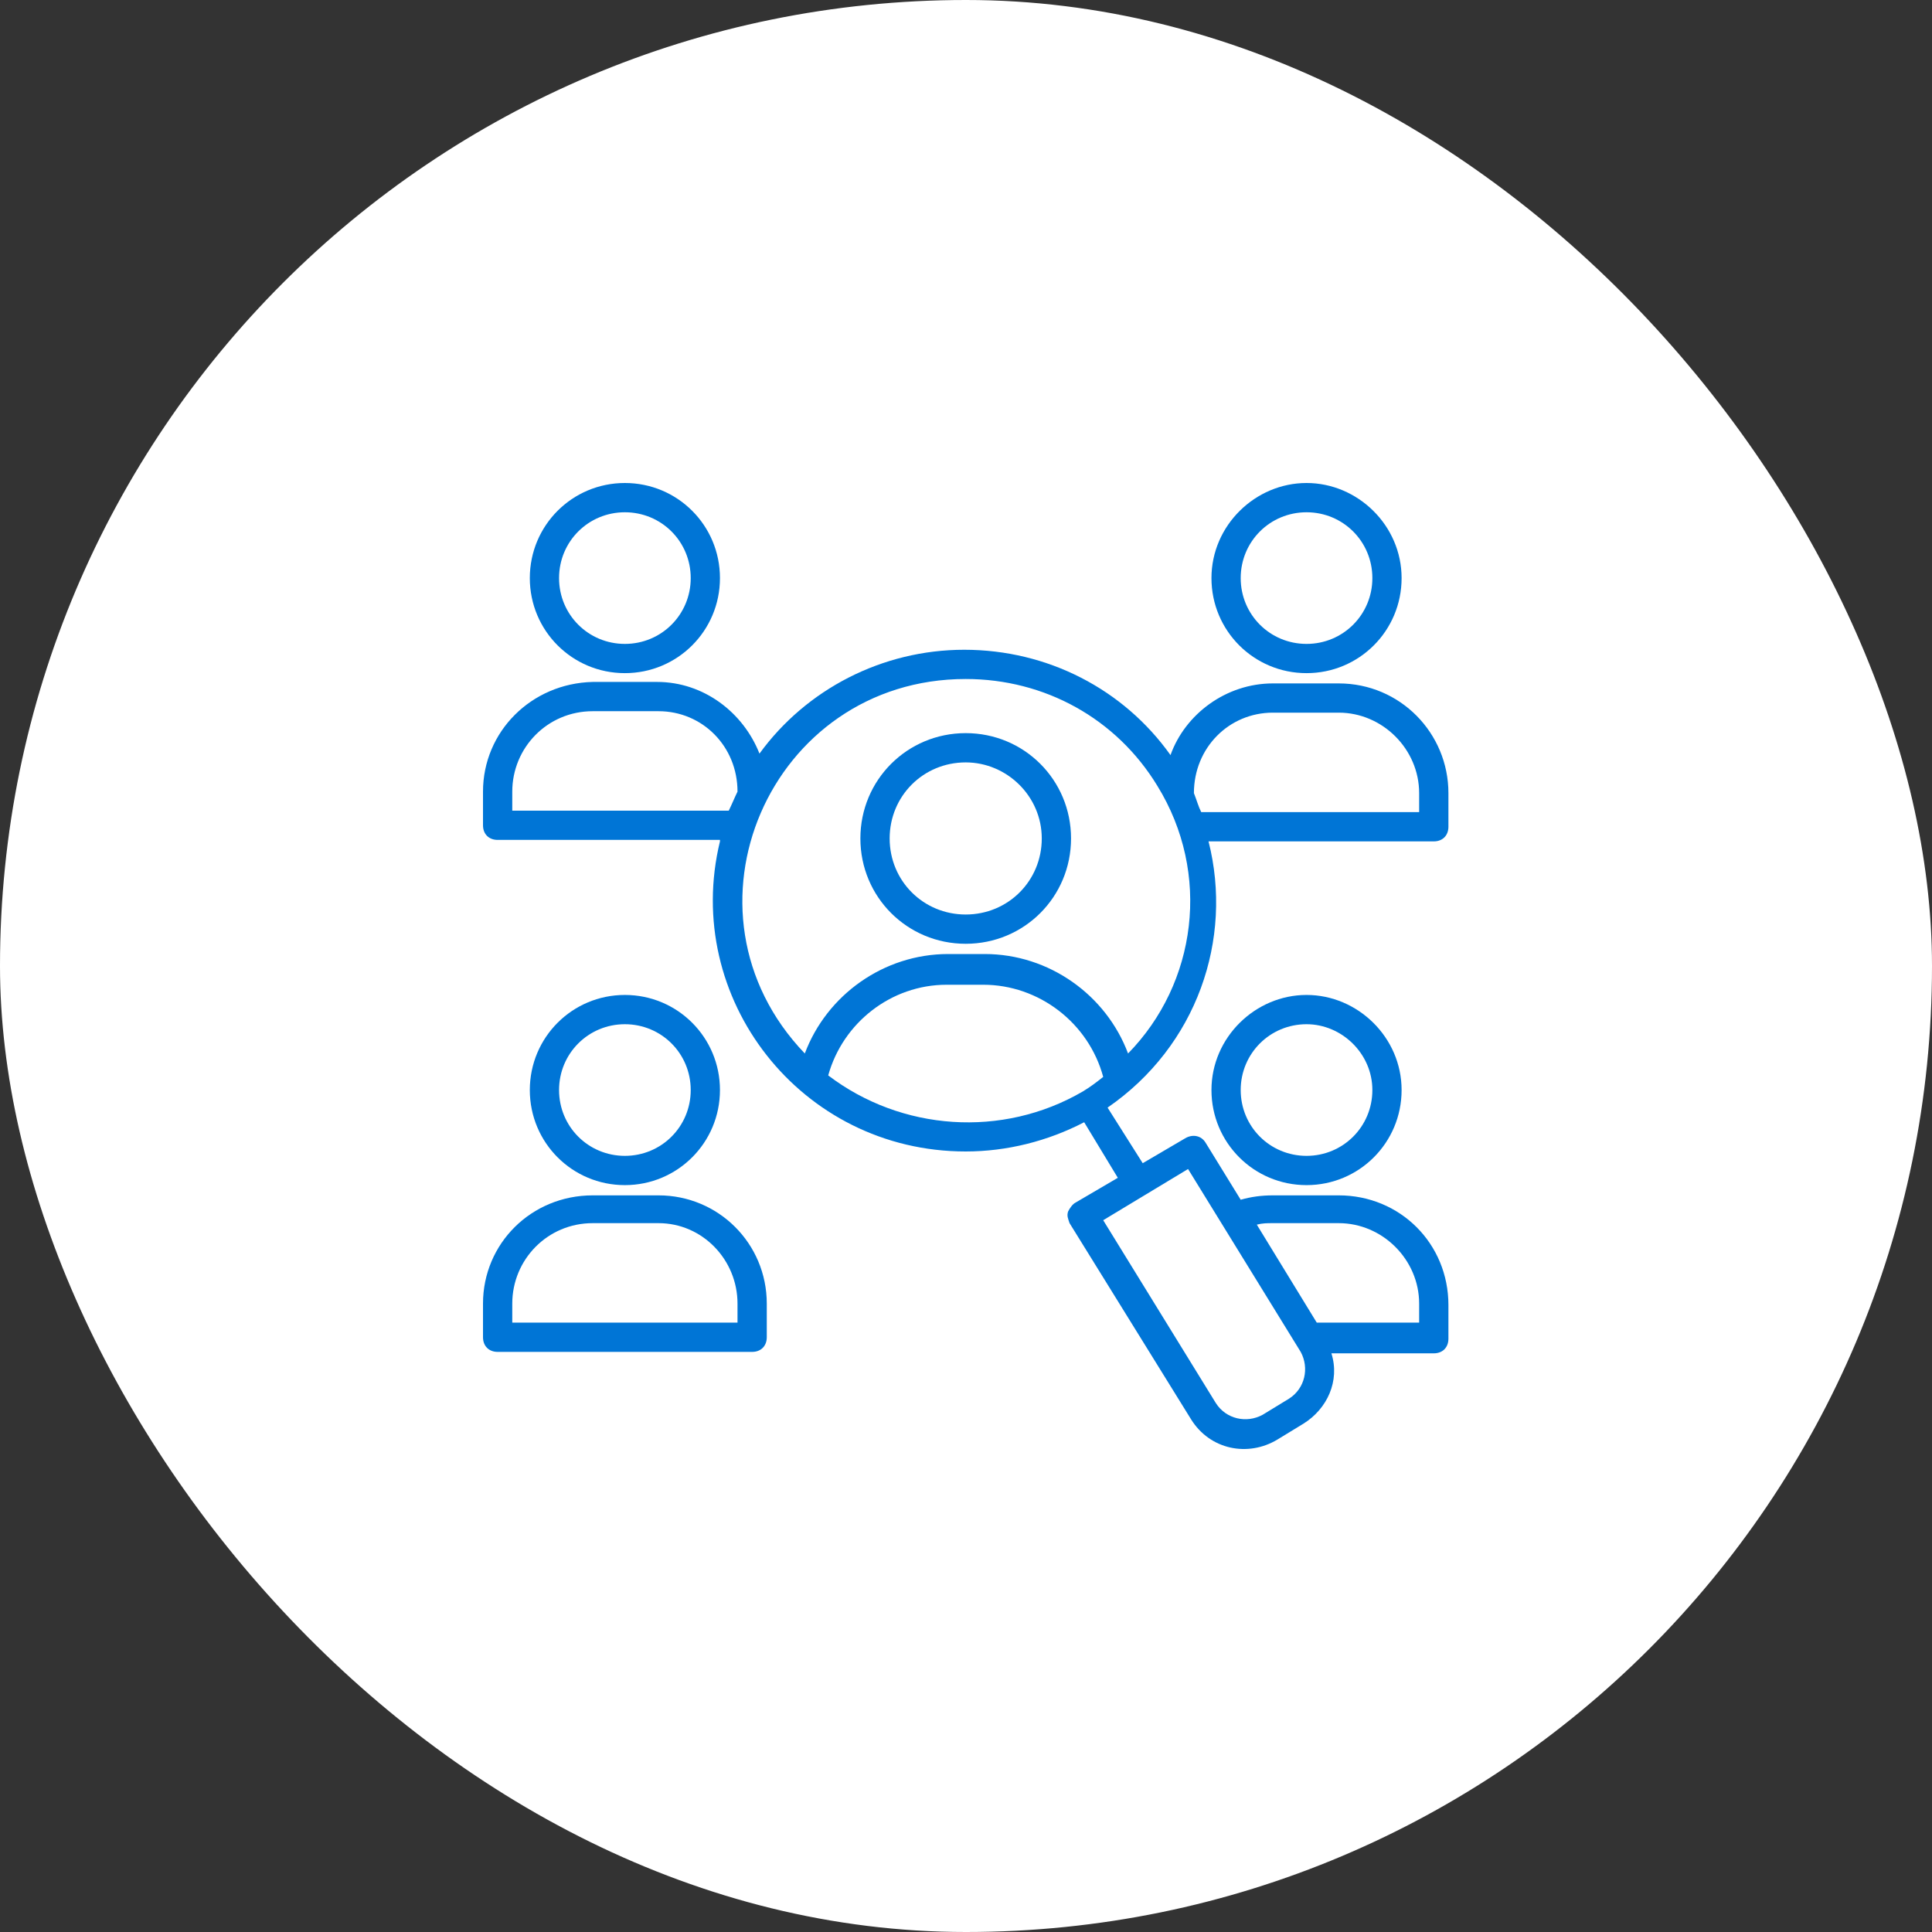 <svg width="60" height="60" viewBox="0 0 60 60" fill="none" xmlns="http://www.w3.org/2000/svg">
<rect x="0" y="0" width="60" height="60" fill="#333333" stroke="none"/>
<rect width="60" height="60" rx="30" fill="white"/>
<path d="M29.991 22.768C28.174 22.768 26.72 24.222 26.72 26.039C26.72 27.856 28.174 29.31 29.991 29.31C31.808 29.31 33.262 27.856 33.262 26.039C33.262 24.222 31.808 22.768 29.991 22.768ZM29.991 28.401C28.674 28.401 27.629 27.356 27.629 26.039C27.629 24.721 28.674 23.677 29.991 23.677C31.263 23.677 32.353 24.721 32.353 26.039C32.353 27.356 31.308 28.401 29.991 28.401Z" fill="#0075D6"/>
<path d="M19.406 20.905C21.042 20.905 22.359 19.588 22.359 17.953C22.359 16.317 21.042 15 19.406 15C17.771 15 16.454 16.317 16.454 17.953C16.454 19.588 17.771 20.905 19.406 20.905ZM19.406 15.909C20.542 15.909 21.451 16.817 21.451 17.953C21.451 19.088 20.542 19.997 19.406 19.997C18.271 19.997 17.362 19.088 17.362 17.953C17.362 16.817 18.271 15.909 19.406 15.909Z" fill="#0075D6"/>
<path d="M40.576 20.905C42.211 20.905 43.528 19.588 43.528 17.953C43.528 16.317 42.165 15 40.576 15C38.986 15 37.623 16.317 37.623 17.953C37.623 19.588 38.94 20.905 40.576 20.905ZM40.576 15.909C41.711 15.909 42.62 16.817 42.62 17.953C42.62 19.088 41.711 19.997 40.576 19.997C39.44 19.997 38.531 19.088 38.531 17.953C38.531 16.817 39.44 15.909 40.576 15.909Z" fill="#0075D6"/>
<path d="M22.359 33.852C22.359 32.217 21.042 30.899 19.406 30.899C17.771 30.899 16.454 32.217 16.454 33.852C16.454 35.488 17.771 36.805 19.406 36.805C21.042 36.805 22.359 35.487 22.359 33.852ZM17.362 33.852C17.362 32.717 18.271 31.808 19.406 31.808C20.542 31.808 21.451 32.717 21.451 33.852C21.451 34.988 20.542 35.896 19.406 35.896C18.271 35.896 17.362 34.988 17.362 33.852Z" fill="#0075D6"/>
<path d="M20.451 37.123H18.407C16.499 37.123 15 38.622 15 40.485V41.529C15 41.802 15.182 41.984 15.454 41.984H23.359C23.631 41.984 23.813 41.802 23.813 41.529V40.485C23.813 38.622 22.314 37.123 20.451 37.123ZM22.904 41.075H15.909V40.485C15.909 39.122 16.999 37.986 18.407 37.986H20.451C21.814 37.986 22.904 39.122 22.904 40.485V41.075H22.904Z" fill="#0075D6"/>
<path d="M37.623 33.852C37.623 35.488 38.94 36.805 40.576 36.805C42.211 36.805 43.528 35.488 43.528 33.852C43.528 32.217 42.166 30.899 40.576 30.899C38.986 30.899 37.623 32.217 37.623 33.852ZM42.62 33.852C42.62 34.988 41.711 35.896 40.576 35.896C39.44 35.896 38.531 34.988 38.531 33.852C38.531 32.717 39.44 31.808 40.576 31.808C41.666 31.808 42.62 32.717 42.62 33.852Z" fill="#0075D6"/>
<path d="M44.982 25.675V24.631C44.982 22.768 43.483 21.224 41.575 21.224H39.531C38.077 21.224 36.805 22.177 36.351 23.45C34.897 21.405 32.535 20.179 29.945 20.179C27.402 20.179 25.039 21.405 23.586 23.404C23.086 22.132 21.859 21.178 20.406 21.178H18.407C16.499 21.224 15 22.723 15 24.585V25.63C15 25.903 15.182 26.084 15.454 26.084H22.359V26.13C21.178 30.991 24.858 35.76 29.991 35.76C31.263 35.76 32.535 35.442 33.67 34.852L34.715 36.578L33.398 37.35C33.307 37.396 33.216 37.532 33.171 37.623C33.125 37.759 33.171 37.85 33.216 37.986L36.987 44.074C37.577 45.028 38.758 45.255 39.667 44.709L40.485 44.21C41.212 43.755 41.62 42.892 41.348 42.029H44.528C44.8 42.029 44.982 41.848 44.982 41.575V40.53C44.982 38.622 43.483 37.123 41.575 37.123H39.531C39.167 37.123 38.849 37.169 38.531 37.259L37.441 35.488C37.305 35.261 37.032 35.215 36.805 35.352L35.488 36.124L34.397 34.398C37.168 32.489 38.304 29.173 37.532 26.13H44.528C44.8 26.13 44.982 25.948 44.982 25.675ZM39.531 37.986H41.575C42.938 37.986 44.073 39.122 44.073 40.485V41.075H40.893L39.031 38.032C39.213 37.986 39.349 37.986 39.531 37.986ZM36.896 36.305L40.394 41.984C40.666 42.483 40.53 43.12 40.03 43.438L39.213 43.937C38.713 44.21 38.077 44.073 37.759 43.574L34.261 37.895L36.896 36.305ZM22.632 25.176H15.909V24.585C15.909 23.222 16.999 22.087 18.407 22.087H20.451C21.814 22.087 22.904 23.177 22.904 24.585C22.814 24.767 22.723 24.994 22.632 25.176ZM33.625 33.898C31.127 35.352 27.992 35.124 25.721 33.398C26.175 31.763 27.674 30.582 29.4 30.582H30.536C32.262 30.582 33.807 31.763 34.261 33.444C34.034 33.625 33.852 33.761 33.625 33.898ZM35.033 32.717C34.352 30.9 32.58 29.628 30.581 29.628H29.446C27.447 29.628 25.675 30.9 24.994 32.717C20.769 28.31 23.904 21.087 29.991 21.087C32.444 21.087 34.67 22.314 35.942 24.404C37.623 27.129 37.168 30.536 35.033 32.717ZM44.073 25.221H37.305C37.214 25.04 37.168 24.858 37.078 24.631C37.078 23.222 38.168 22.132 39.531 22.132H41.575C42.938 22.132 44.073 23.268 44.073 24.631V25.221Z" fill="#0075D6"/>
</svg>
